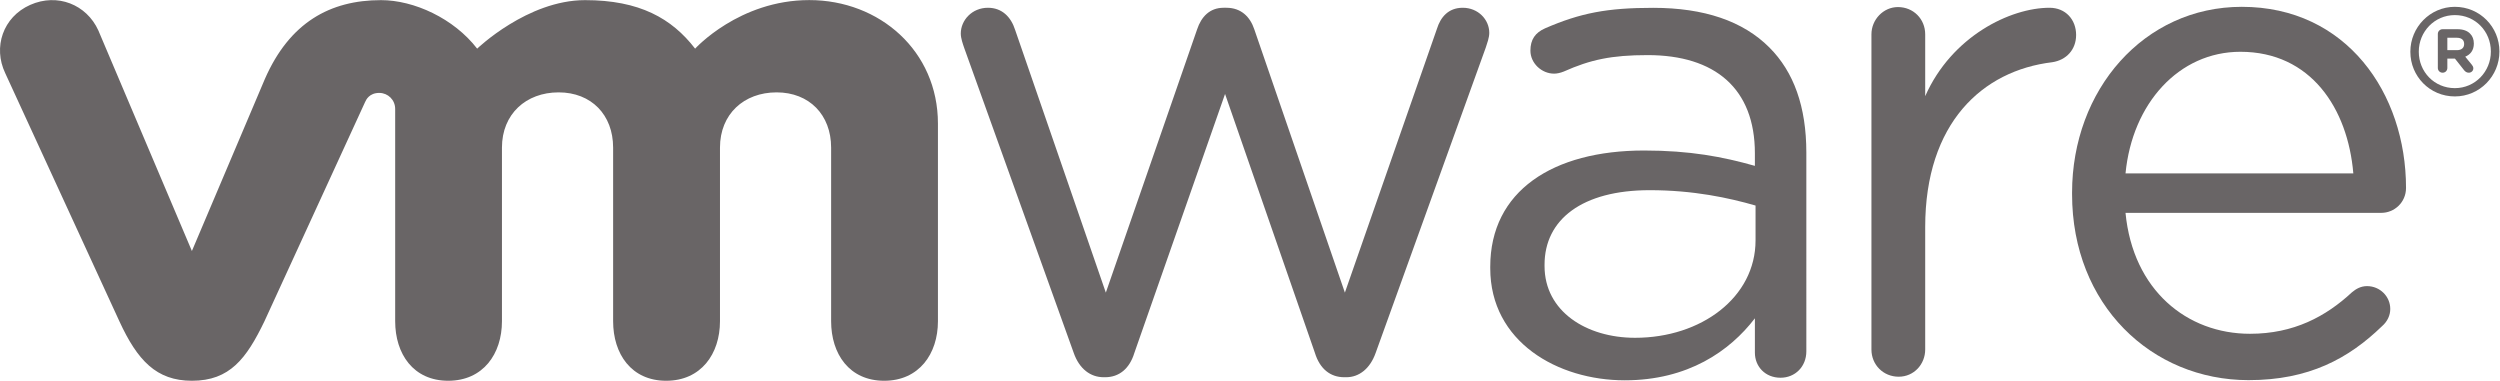 <?xml version="1.0" encoding="UTF-8" standalone="no"?>
<svg
   xmlns:dc="http://purl.org/dc/elements/1.1/"
   xmlns:cc="http://creativecommons.org/ns#"
   xmlns:rdf="http://www.w3.org/1999/02/22-rdf-syntax-ns#"
   xmlns:svg="http://www.w3.org/2000/svg"
   xmlns="http://www.w3.org/2000/svg"
   viewBox="0 0 349.04 53.16"
   height="53.16"
   width="349.04"
   xml:space="preserve"
   id="svg2"
   version="1.1"><defs
     id="defs6" /><g
     transform="matrix(1.333,0,0,-1.333,0,53.16)"
     id="g10"><g
       transform="scale(0.1)"
       id="g12"><path
         id="path14"
         style="fill:#696566;fill-opacity:1;fill-rule:nonzero;stroke:none"
         d="M 1124.6,29.18 1009.98,348.348 c -1.49,4.414 -3.67,10.238 -3.67,15.343 0,13.848 11.69,26.973 28.44,26.973 14.62,0 24.14,-9.473 28.53,-23.32 l 94.95,-275.02 95.63,275.781 c 4.36,13.086 13.16,22.559 27.69,22.559 h 2.96 c 15.37,0 24.85,-9.473 29.21,-22.559 l 94.89,-275.781 96.47,276.453 c 3.68,11.711 11.64,21.887 27.01,21.887 16.05,0 27.75,-12.355 27.75,-26.262 0,-5.097 -2.21,-10.886 -3.64,-15.339 L 1440.84,29.18 C 1434.93,12.469 1423.3,3.699 1410.13,3.699 h -2.18 c -14.61,0 -25.6,8.77 -30.73,25.48 L 1283.1,300.379 1188.12,29.18 c -5.1,-16.711 -16.08,-25.48 -30.64,-25.48 h -1.53 c -13.84,0 -25.51,8.77 -31.35,25.48" /><path
         id="path16"
         style="fill:#696566;fill-opacity:1;fill-rule:nonzero;stroke:none"
         d="m 1960.11,362.84 c 0,15.39 12.42,28.555 27.76,28.555 16.14,0 28.55,-12.43 28.55,-28.555 v -64.774 c 27.78,62.918 89.38,92.598 130.2,92.598 16.88,0 27.87,-12.434 27.87,-28.496 0,-15.383 -10.24,-26.309 -24.95,-28.527 -73.17,-8.778 -133.12,-63.653 -133.12,-172.684 V 32.734 c 0,-15.371 -11.7,-28.496 -27.78,-28.496 -16.11,0 -28.53,12.473 -28.53,28.496 V 362.84" /><path
         id="path18"
         style="fill:#696566;fill-opacity:1;fill-rule:nonzero;stroke:none"
         d="m 2464.83,217.156 c -5.73,68.078 -44.49,127.403 -118.29,127.403 -64.51,0 -113.27,-54.246 -120.31,-127.403 z M 2355.16,0.652 c -101.78,0 -184.91,78.957 -184.91,194.766 v 1.504 c 0,107.812 75.25,194.726 177.75,194.726 109.6,0 172.03,-90.449 172.03,-189.675 0,-15.235 -12.29,-26.114 -25.84,-26.114 h -267.96 c 7.82,-81.035 64.39,-126.66 130.4,-126.66 45.87,0 79.49,18.113 106.76,43.445 4.27,3.586 9.31,6.477 15.8,6.477 13.57,0 24.34,-10.859 24.34,-23.926 0,-6.476 -2.83,-13.008 -8.62,-18.027 -35.1,-34.016 -76.69,-56.516 -139.75,-56.516" /><path
         id="path20"
         style="fill:#696566;fill-opacity:1;fill-rule:nonzero;stroke:none"
         d="m 1838.73,147.051 v 36.465 c -27.76,8.027 -64.99,16.093 -110.89,16.093 -70.66,0 -110.11,-30.683 -110.11,-78.046 v -1.458 c 0,-47.39 43.75,-75.105 94.83,-75.105 69.23,0 126.17,42.305 126.17,102.051 m -277.87,-29.192 v 1.496 c 0,79.481 65.64,121.805 161.13,121.805 48.16,0 82.42,-6.562 116.05,-16.082 v 13.172 c 0,67.785 -41.69,102.836 -112.35,102.836 -37.95,0 -60.04,-4.836 -87.78,-17.191 -3.62,-1.473 -7.29,-2.227 -10.15,-2.227 -13.14,0 -24.83,10.969 -24.83,24.082 0,11.641 5.07,18.828 15.34,23.379 37.12,16.113 65.13,21.476 113.24,21.476 53.2,0 94.05,-13.8 121.72,-41.542 25.55,-25.528 38.7,-61.993 38.7,-110.118 V 30.848 c 0,-15.996 -11.67,-27.684 -27.06,-27.684 -15.97,0 -26.83,11.688 -26.83,26.258 V 65.41 C 1811.75,31.094 1767.94,0.477 1701.7,0.477 c -70.06,0 -140.84,40.098 -140.84,117.382" /><path
         id="path22"
         style="fill:#696566;fill-opacity:1;fill-rule:nonzero;stroke:none"
         d="M 102.965,367 C 90.609,394.082 60.082,406.348 31.59,393.66 3.059,380.977 -7.445,349.344 5.445,322.234 L 125.105,62.156 C 143.934,21.367 163.777,0 200.988,0 c 39.774,0 57.114,23.27 75.914,62.156 0,0 104.379,227.278 105.422,229.629 1.074,2.426 4.418,9.758 15.039,9.699 8.985,-0.089 16.535,-7.238 16.535,-16.828 V 62.363 C 413.898,28.105 432.906,0 469.461,0 c 36.523,0 56.277,28.105 56.277,62.363 V 244.219 c 0,35.078 25.125,57.832 59.383,57.832 34.25,0 57.055,-23.547 57.055,-57.832 V 62.363 C 642.176,28.105 661.234,0 697.73,0 c 36.524,0 56.368,28.105 56.368,62.363 V 244.219 c 0,35.078 25.039,57.832 59.328,57.832 34.195,0 57.078,-23.547 57.078,-57.832 V 62.363 C 870.504,28.105 889.547,0 926.07,0 c 36.496,0 56.309,28.105 56.309,62.363 V 269.344 c 0,76.086 -61.145,129.367 -134.758,129.367 -73.523,0 -119.566,-50.871 -119.566,-50.871 -24.477,31.738 -58.227,50.82 -115.305,50.82 -60.242,0 -112.977,-50.82 -112.977,-50.82 -24.496,31.738 -66.183,50.82 -100.707,50.82 -53.386,0 -95.789,-23.484 -121.66,-82.625 L 200.988,135.887 102.965,367" /><path
         id="path24"
         style="fill:#696566;fill-opacity:1;fill-rule:nonzero;stroke:none"
         d="m 2608.89,344.766 v 0.136 c 0,20.918 -16.17,38.094 -37.71,38.094 -21.37,0 -37.78,-17.461 -37.78,-38.23 v -0.235 c 0,-20.89 16.23,-38.047 37.78,-38.047 21.31,0 37.71,17.442 37.71,38.282 m -84.32,-0.313 v 0.313 c 0,25.457 20.65,46.882 46.61,46.882 26.32,0 46.67,-21.218 46.67,-46.668 v -0.214 c 0,-25.539 -20.59,-46.965 -46.67,-46.965 -26.32,0 -46.61,21.144 -46.61,46.652" /><path
         id="path26"
         style="fill:#696566;fill-opacity:1;fill-rule:nonzero;stroke:none"
         d="m 2573.38,346.258 c 4.84,0 7.52,2.539 7.52,6.387 v 0.148 c 0,4.227 -2.86,6.465 -7.69,6.465 h -9.91 v -13 z m -20.04,16.965 c 0,2.781 2.2,4.988 5.01,4.988 h 15.57 c 5.85,0 10.38,-1.66 13.19,-4.625 2.56,-2.492 3.94,-6.086 3.94,-10.285 v -0.149 c 0,-7.117 -3.58,-11.453 -9.01,-13.738 l 6.86,-8.398 c 0.96,-1.231 1.61,-2.278 1.61,-3.789 0,-2.766 -2.32,-4.582 -4.71,-4.582 -2.21,0 -3.7,1.113 -4.9,2.55 l -9.66,12.246 h -7.94 v -9.843 c 0,-2.762 -2.15,-4.953 -4.95,-4.953 -2.81,0 -5.01,2.191 -5.01,4.953 v 35.625" /></g></g></svg>